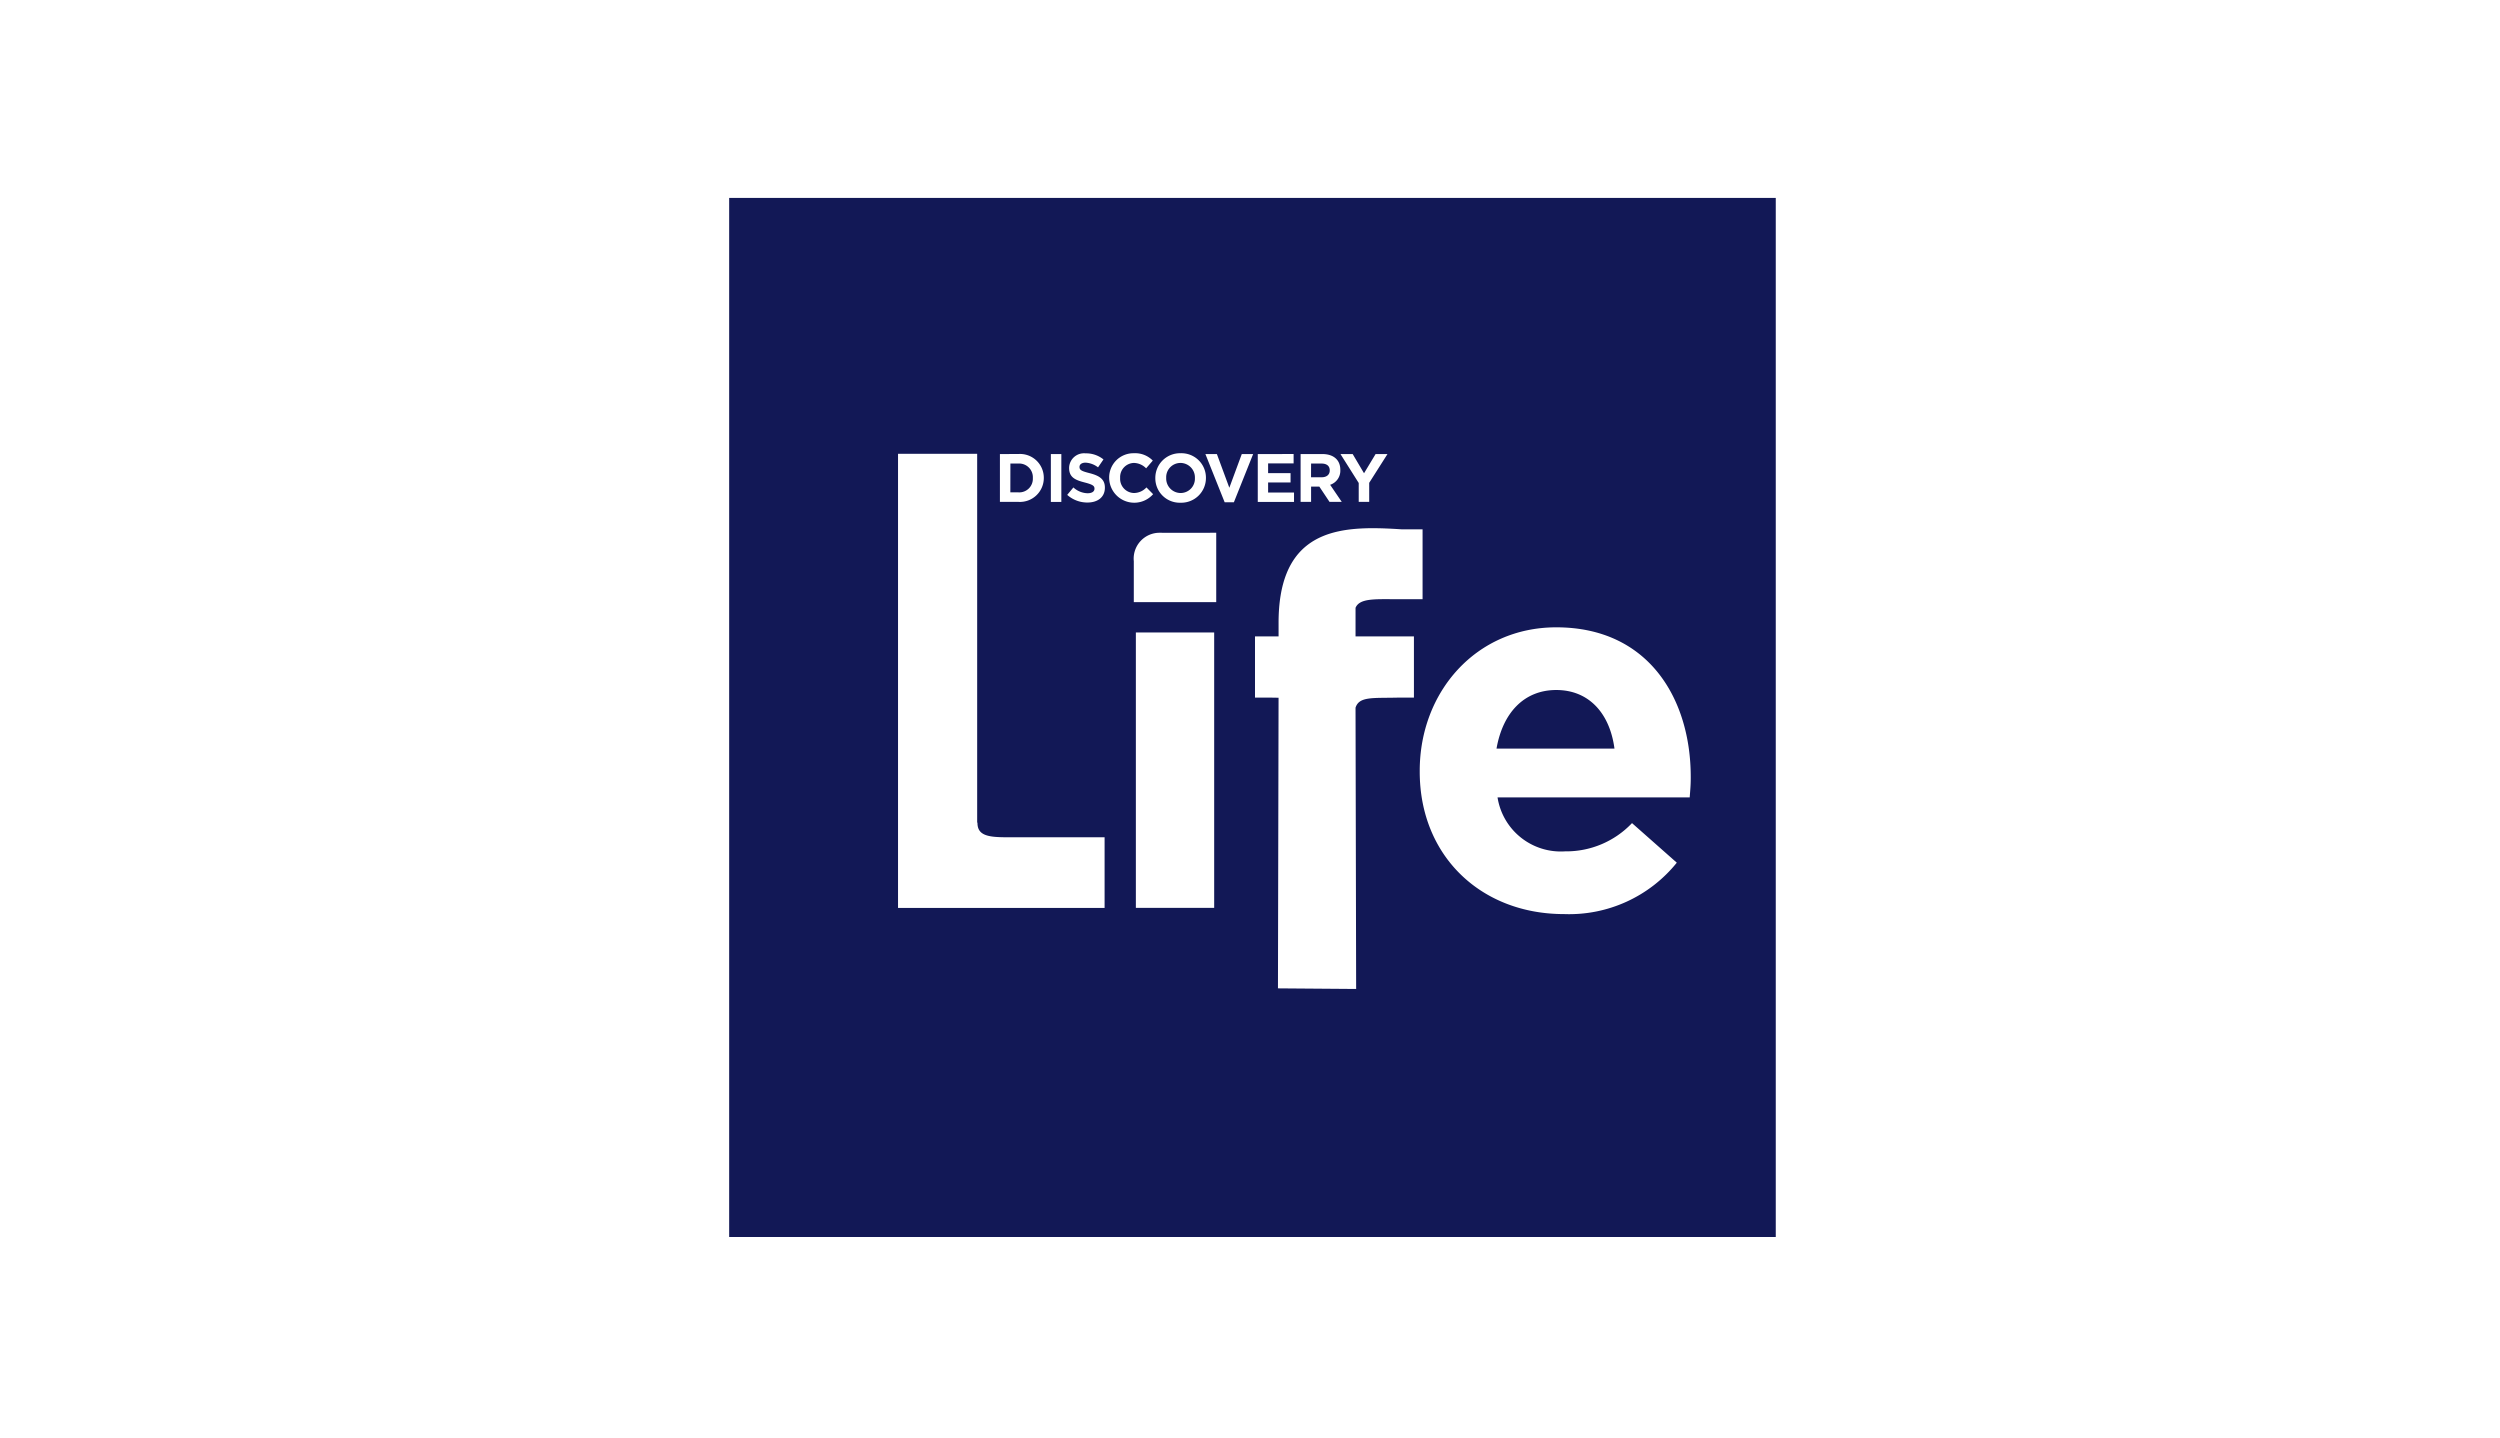 <svg xmlns="http://www.w3.org/2000/svg" width="240" height="138" viewBox="0 0 240 138">
  <g id="Discovery_Life" transform="translate(-1410 -1134)">
    <rect id="Rectangle_233" data-name="Rectangle 233" width="240" height="138" transform="translate(1410 1134)" fill="#fff"/>
    <g id="Group_73" data-name="Group 73" transform="translate(1479.457 1152.083)">
      <rect id="rect850" width="100.473" height="99.752" transform="translate(0.543 0.917)" fill="#121856"/>
      <g id="g4195" transform="translate(16.749 25.428)">
        <g id="g4128">
          <path id="path4100" d="M39.153,25.044a2.329,2.329,0,0,0-2.383,2.375v.013a2.408,2.408,0,0,0,4.218,1.542l-.64-.65a1.648,1.648,0,0,1-1.2.538,1.361,1.361,0,0,1-1.325-1.444v-.013a1.358,1.358,0,0,1,1.325-1.43,1.686,1.686,0,0,1,1.169.518l.64-.742A2.355,2.355,0,0,0,39.153,25.044Zm4.478,0A2.369,2.369,0,0,0,41.2,27.419v.013a2.346,2.346,0,0,0,2.422,2.362,2.37,2.37,0,0,0,2.437-2.375v-.013a2.348,2.348,0,0,0-2.424-2.362Zm-9.108.013a1.432,1.432,0,0,0-1.6,1.385v.013c0,.911.594,1.167,1.515,1.4.764.2.921.328.921.584v.012c0,.269-.249.434-.66.434a2.09,2.09,0,0,1-1.364-.558l-.594.715a2.9,2.9,0,0,0,1.939.734c.986,0,1.678-.512,1.678-1.423v-.013c0-.8-.522-1.136-1.45-1.379-.789-.2-.986-.3-.986-.6v-.013c0-.222.2-.4.588-.4A2.14,2.14,0,0,1,35.7,26.4l.522-.761a2.639,2.639,0,0,0-1.7-.584ZM16.5,25.1V68.692h19.83V61.908H30.652v0H28.287l-.6,0H26.627c-1.533-.022-2.5-.211-2.5-1.367a.41.41,0,0,0-.03-.069V25.1Zm14.672.022v4.594h1.006V25.122Zm14.835,0,1.848,4.626h.888l1.848-4.626H49.5l-1.195,3.236-1.195-3.236Zm5.028,0v4.594h3.48v-.9H52.028v-.965h2.155v-.9H52.028v-.932h2.448v-.9Zm7.939,0L60.726,27.9v1.811h1.006V27.885l1.755-2.763H62.346l-1.11,1.844-1.09-1.844Zm-32.693,0v4.592h1.783a2.294,2.294,0,0,0,2.43-2.3v-.013a2.283,2.283,0,0,0-2.43-2.283Zm28.866,0v4.592h1.006v-1.47h.79l.979,1.47h1.176l-1.116-1.64a1.425,1.425,0,0,0,.978-1.424v-.013c0-.945-.646-1.515-1.724-1.515Zm-11.524.853A1.393,1.393,0,0,1,45,27.419v.013a1.372,1.372,0,0,1-1.372,1.43,1.392,1.392,0,0,1-1.384-1.444v-.013a1.369,1.369,0,0,1,1.37-1.429Zm-16.336.058h.777a1.316,1.316,0,0,1,1.378,1.385v.013A1.306,1.306,0,0,1,28.059,28.8h-.777Zm28.866,0h1c.491,0,.791.222.791.655V26.7c0,.387-.282.65-.772.65H56.148ZM62.22,32.24c-4.736-.025-9.188,1.215-9.188,9.086v1.3H50.769v5.877h1.536c.249.006.492.009.726.012l-.058,27.9,7.506.059-.059-27c.343-1.1,1.641-.911,4.069-.97h1.537V42.629H60.421V39.886c.386-.952,1.942-.829,4.069-.829h2.366V32.349h-2C63.983,32.292,63.1,32.245,62.22,32.24Zm-20.6.438a2.483,2.483,0,0,0-2.486,2.732V39.34h7.913V32.677S42.7,32.693,41.622,32.677Zm38.069,9.078c-7.716,0-13.106,6.216-13.106,13.764v.1c0,8.091,5.886,13.665,13.849,13.665a13.269,13.269,0,0,0,10.83-4.934l-4.3-3.8a8.7,8.7,0,0,1-6.429,2.712,6.145,6.145,0,0,1-6.48-5.178H92.5c.05-.691.1-1.135.1-1.874v-.1C92.6,48.613,88.546,41.756,79.691,41.756Zm-40.357.494V68.691h7.518V42.249Zm40.357,5.524c3.166,0,5.145,2.27,5.589,5.624H73.955C74.547,49.994,76.575,47.774,79.691,47.774Z" transform="translate(-16.495 -25.044)" fill="#fff"/>
        </g>
      </g>
    </g>
  </g>
</svg>
